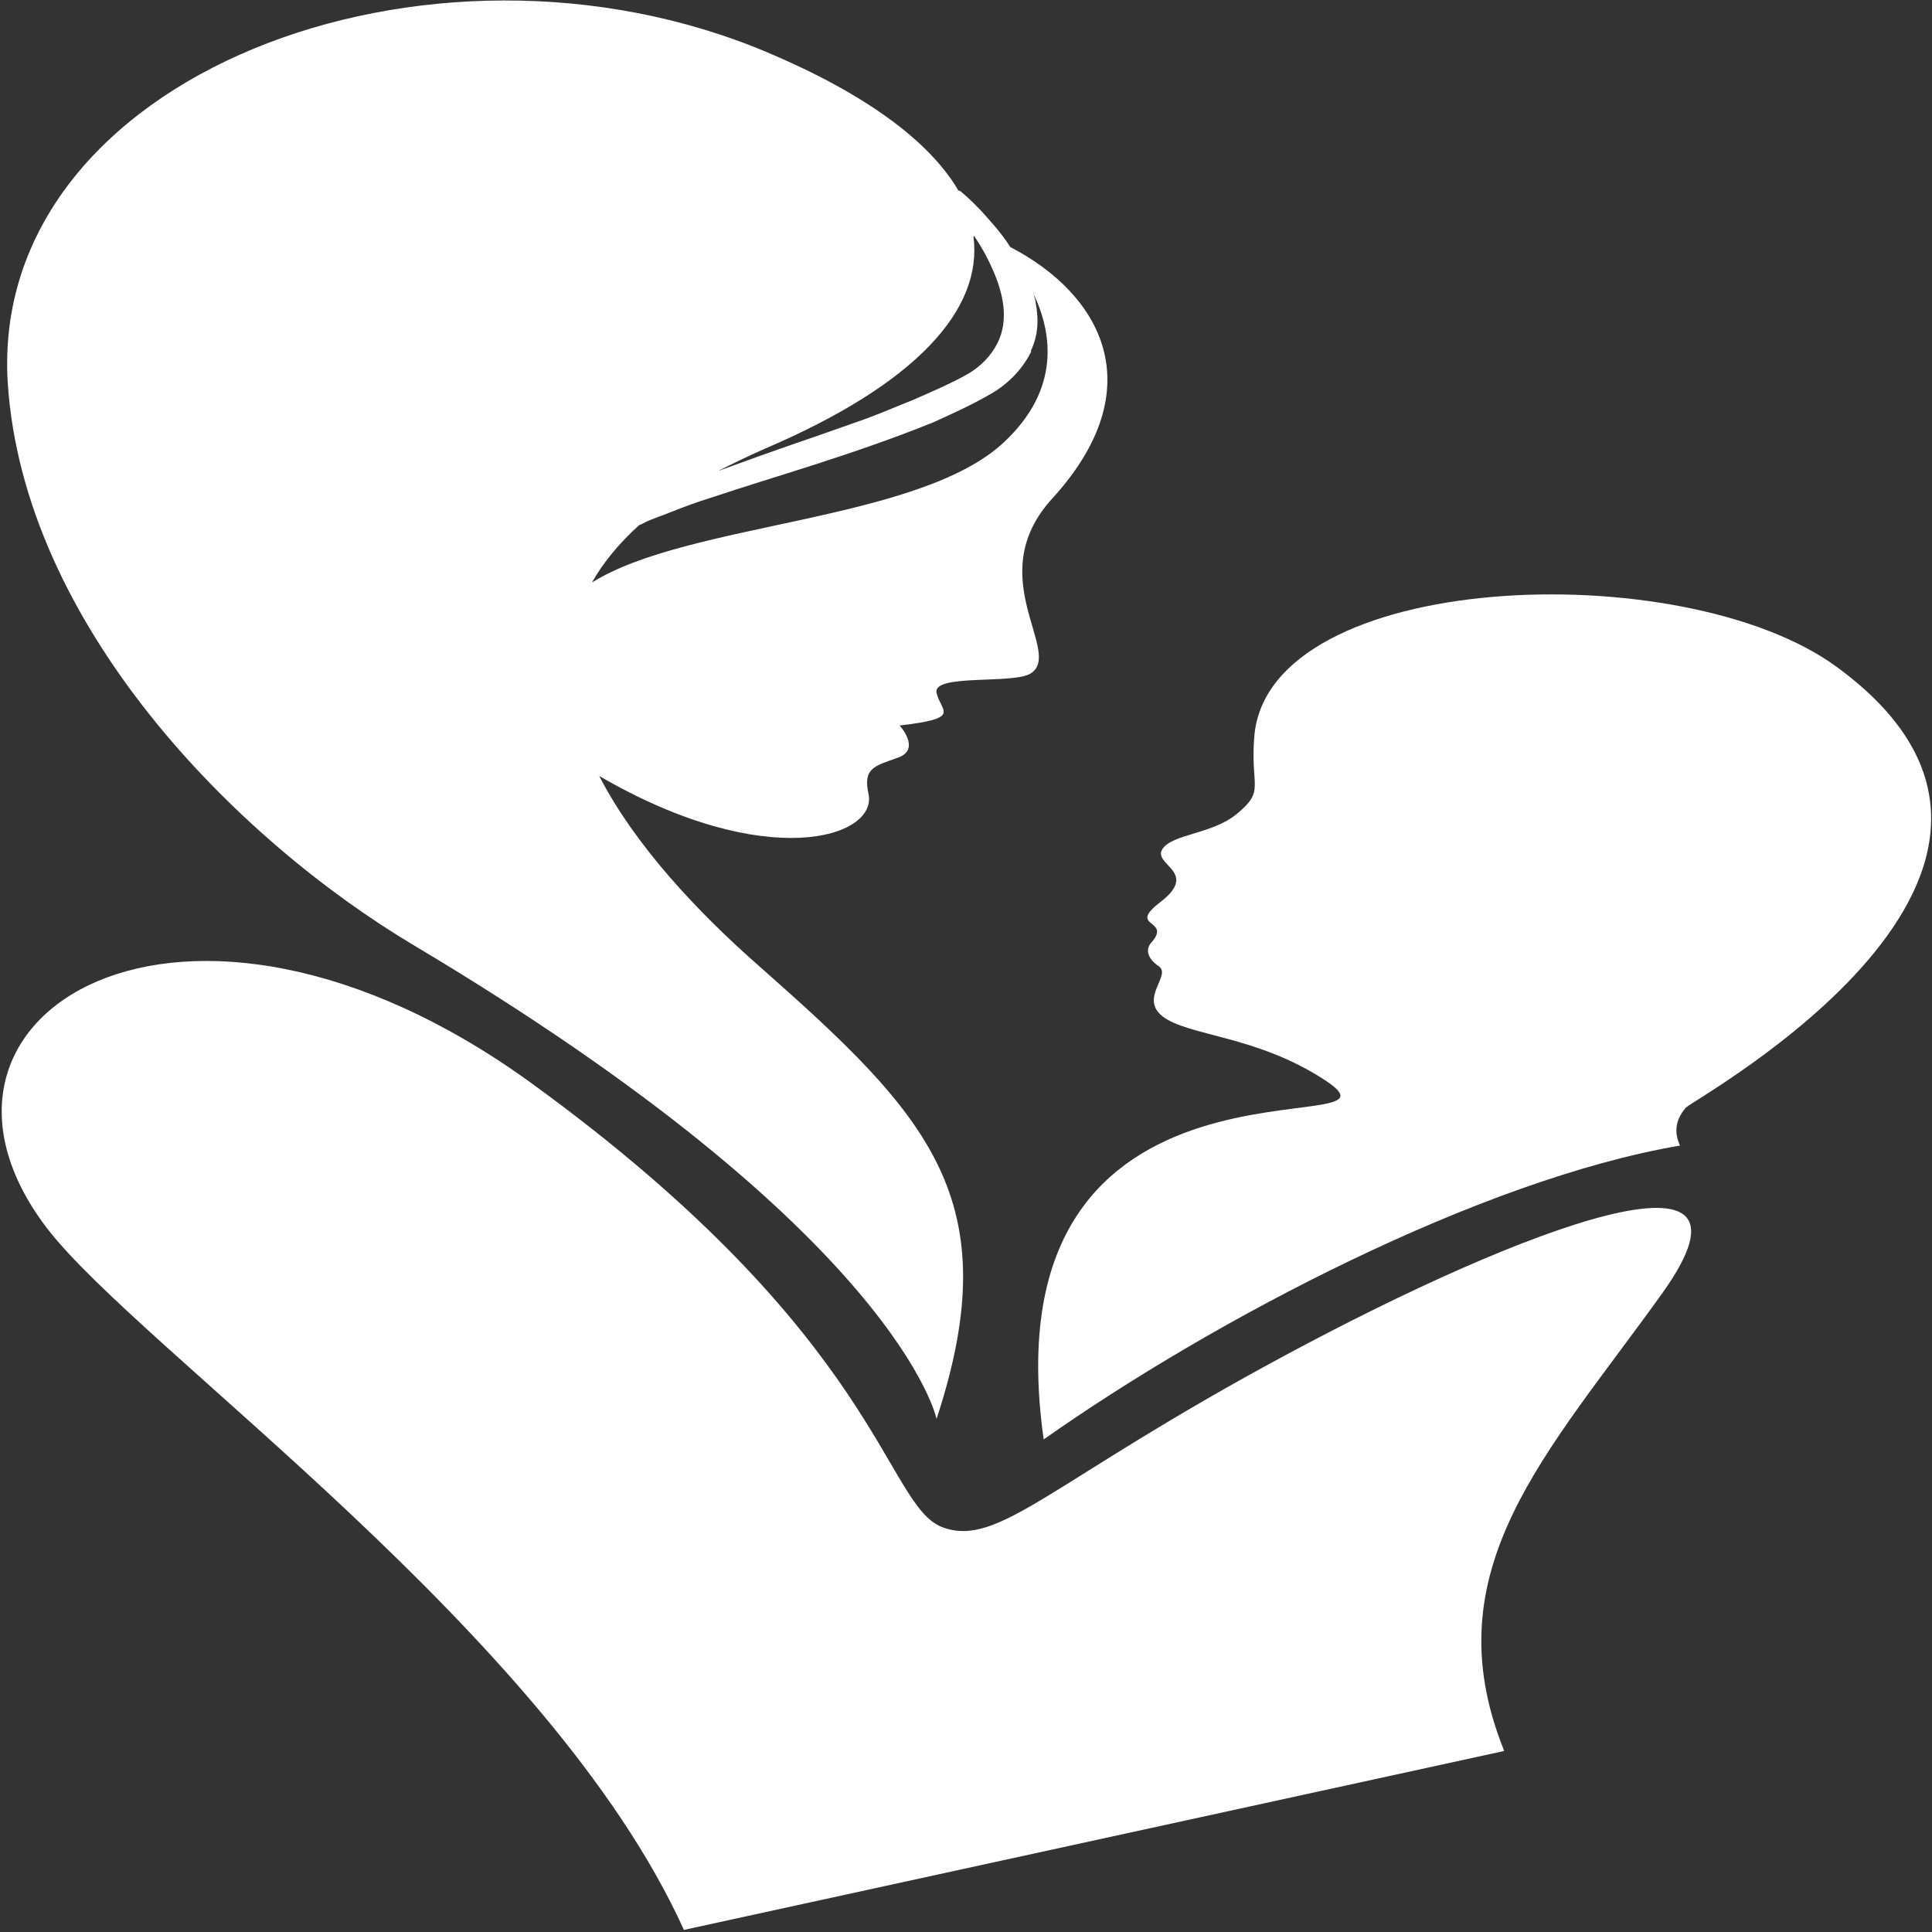 <svg xmlns="http://www.w3.org/2000/svg" width="751" height="751" viewBox="0 0 751 751" fill="none"><rect x="0" y="0" width="751" height="751" fill="#333333" stroke="none"/><path d="M584.662 680.499C556.241 609.998 601.545 565.04 646.286 502.509C691.028 439.773 591.978 477.169 499.963 526.622C407.948 576.075 388.25 601.824 366.302 593.65C343.79 585.067 342.665 519.879 206.753 421.177C70.841 322.475 -44.53 395.02 18.22 477.374C54.238 524.375 213.787 635.133 265.845 750.183L584.38 680.703L584.662 680.499Z" fill="white"></path><path d="M378.683 91.766C381.216 95.444 383.748 99.94 385.999 105.049C389.657 113.427 392.471 124.054 387.688 133.454C385.436 137.949 381.497 142.445 375.588 145.715C370.241 148.78 361.8 152.458 354.765 155.524C347.449 158.385 340.695 161.45 332.816 164.106C325.219 166.763 317.902 169.42 310.586 171.872C299.331 175.754 288.638 179.637 279.07 183.111C284.698 180.25 290.607 177.389 297.079 174.528C356.453 149.189 382.06 120.171 378.402 91.97M400.632 136.519C403.727 130.184 403.727 123.645 402.601 117.923C402.601 116.697 402.039 115.471 401.757 114.245C409.073 129.571 412.169 151.232 390.502 171.667C357.579 202.933 267.533 202.933 230.108 226.434C234.329 218.873 240.52 211.312 248.399 204.159C248.962 203.955 249.243 203.751 249.806 203.546C252.62 201.911 256.84 200.685 261.343 198.846C265.845 197.007 270.91 195.168 276.819 193.329C299.893 185.563 331.691 176.776 362.925 164.106C370.523 160.632 376.995 157.771 384.874 153.276C392.471 148.984 397.818 142.854 400.913 136.519M364.051 551.557C392.19 466.138 360.674 433.441 295.391 375.814C270.91 354.357 246.71 328.405 232.922 301.635C297.924 339.44 341.258 325.544 337.6 308.583C335.349 298.365 340.132 297.752 349.137 294.483C358.141 291.213 349.7 282.017 349.7 282.017C374.181 279.156 365.739 276.704 364.051 269.347C362.362 261.786 393.878 266.078 400.632 261.786C413.576 253.612 381.216 224.186 409.073 193.737C448.187 150.824 428.208 114.449 392.753 96.057C388.813 89.927 384.311 85.227 381.216 81.753C376.713 77.053 373.899 74.805 373.899 74.805C373.618 74.396 373.055 74.192 372.492 73.987C361.237 54.778 336.193 36.387 298.486 20.447C166.795 -35.341 -4.572 29.439 3.025 148.984C9.216 242.577 91.101 325.953 161.167 367.64C349.418 479.829 364.051 551.557 364.051 551.557Z" fill="white"></path><path d="M713.82 259.133C653.884 215.402 493.209 221.532 487.581 286.107C485.893 306.338 492.084 307.155 480.547 316.556C470.979 324.321 455.784 324.117 451.845 330.043C447.905 336.173 466.196 338.83 451.282 350.478C437.494 360.9 456.065 357.017 447.342 366.622C445.654 368.665 445.373 372.139 450.438 375.613C455.503 379.087 442.84 387.874 451.845 395.027C461.693 402.792 488.426 402.383 515.158 419.957C554.553 445.91 382.622 396.253 405.696 559.529C471.823 512.937 575.376 458.58 653.04 445.297C650.789 440.393 651.07 435.488 655.291 430.584C658.105 427.314 821.875 338.012 713.82 259.133Z" fill="white"></path></svg>